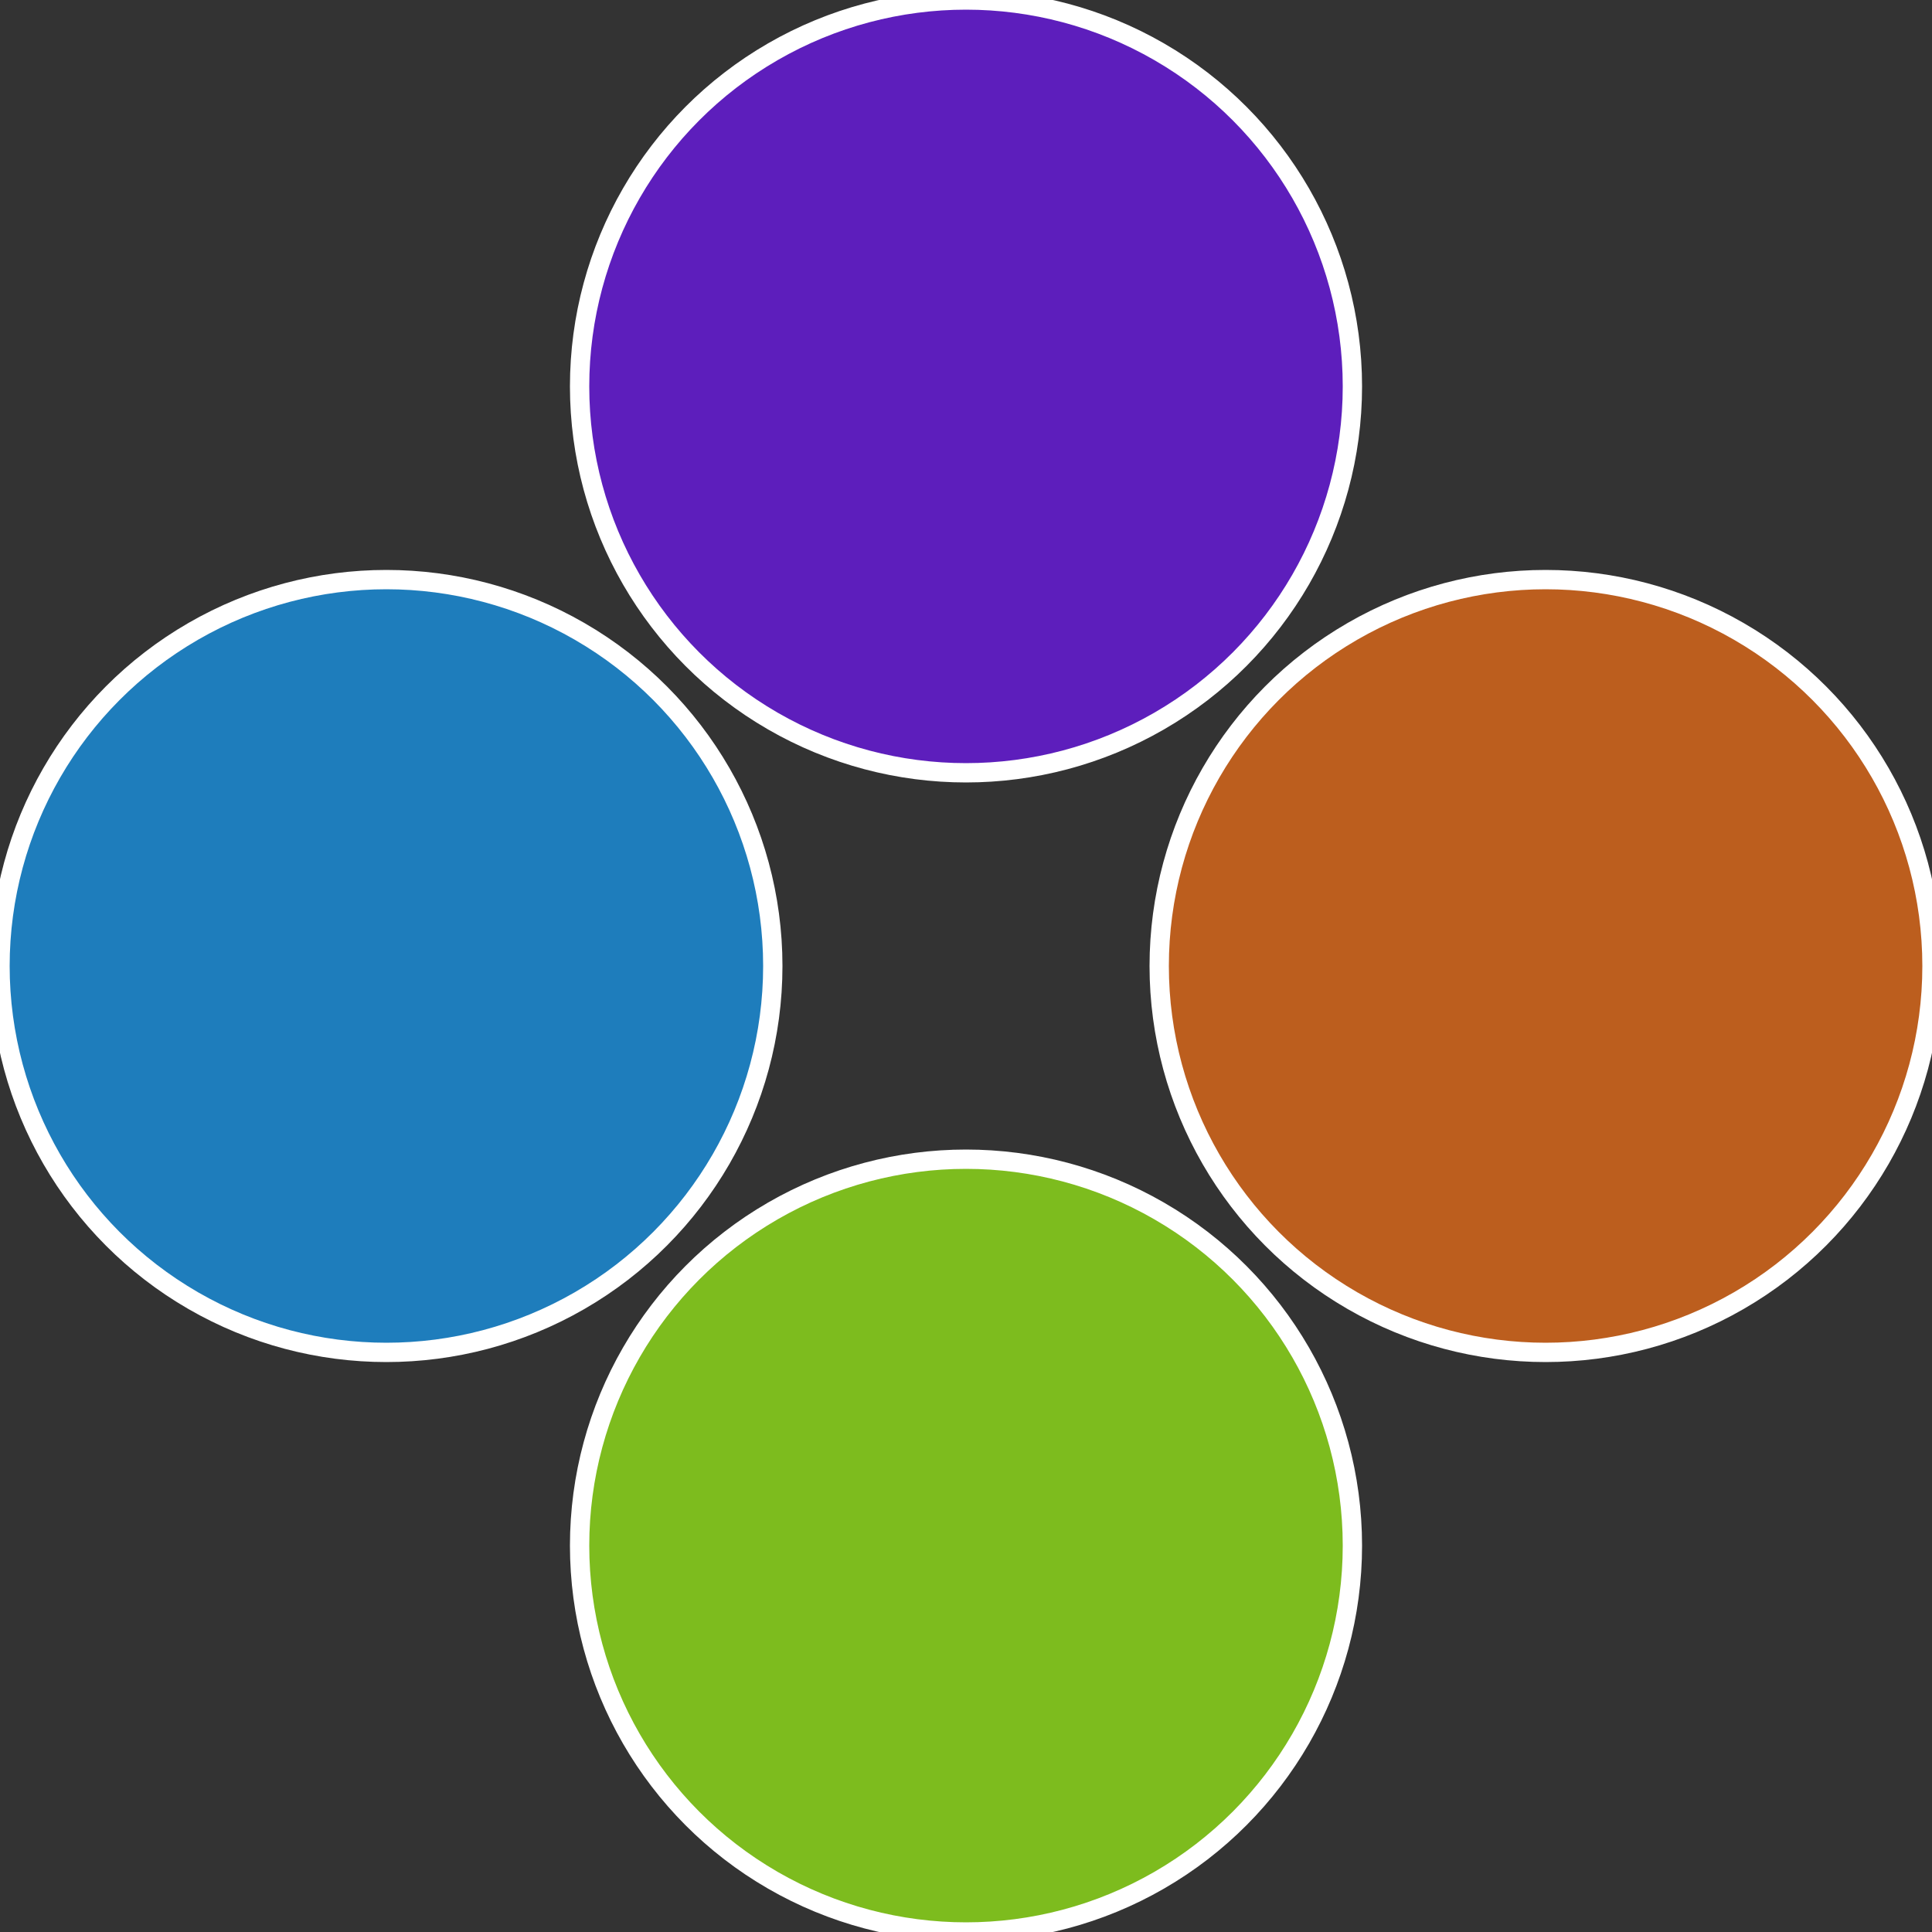 <?xml version="1.0" standalone="no"?>
<svg width="500" height="500" viewBox="-1 -1 2 2" xmlns="http://www.w3.org/2000/svg">
 
                <rect x="-1" y="-1" width="2" height="2" fill="#333333" stroke="none"/>
 
                <circle cx="0.6" cy="0" r="0.4" fill="#bc5e1e" stroke="#fff" stroke-width="1%" />
             
                <circle cx="3.6739403974421E-17" cy="0.6" r="0.4" fill="#7dbc1e" stroke="#fff" stroke-width="1%" />
             
                <circle cx="-0.6" cy="7.3478807948841E-17" r="0.4" fill="#1e7dbc" stroke="#fff" stroke-width="1%" />
             
                <circle cx="-1.1021821192326E-16" cy="-0.6" r="0.4" fill="#5d1ebc" stroke="#fff" stroke-width="1%" />
            </svg>
